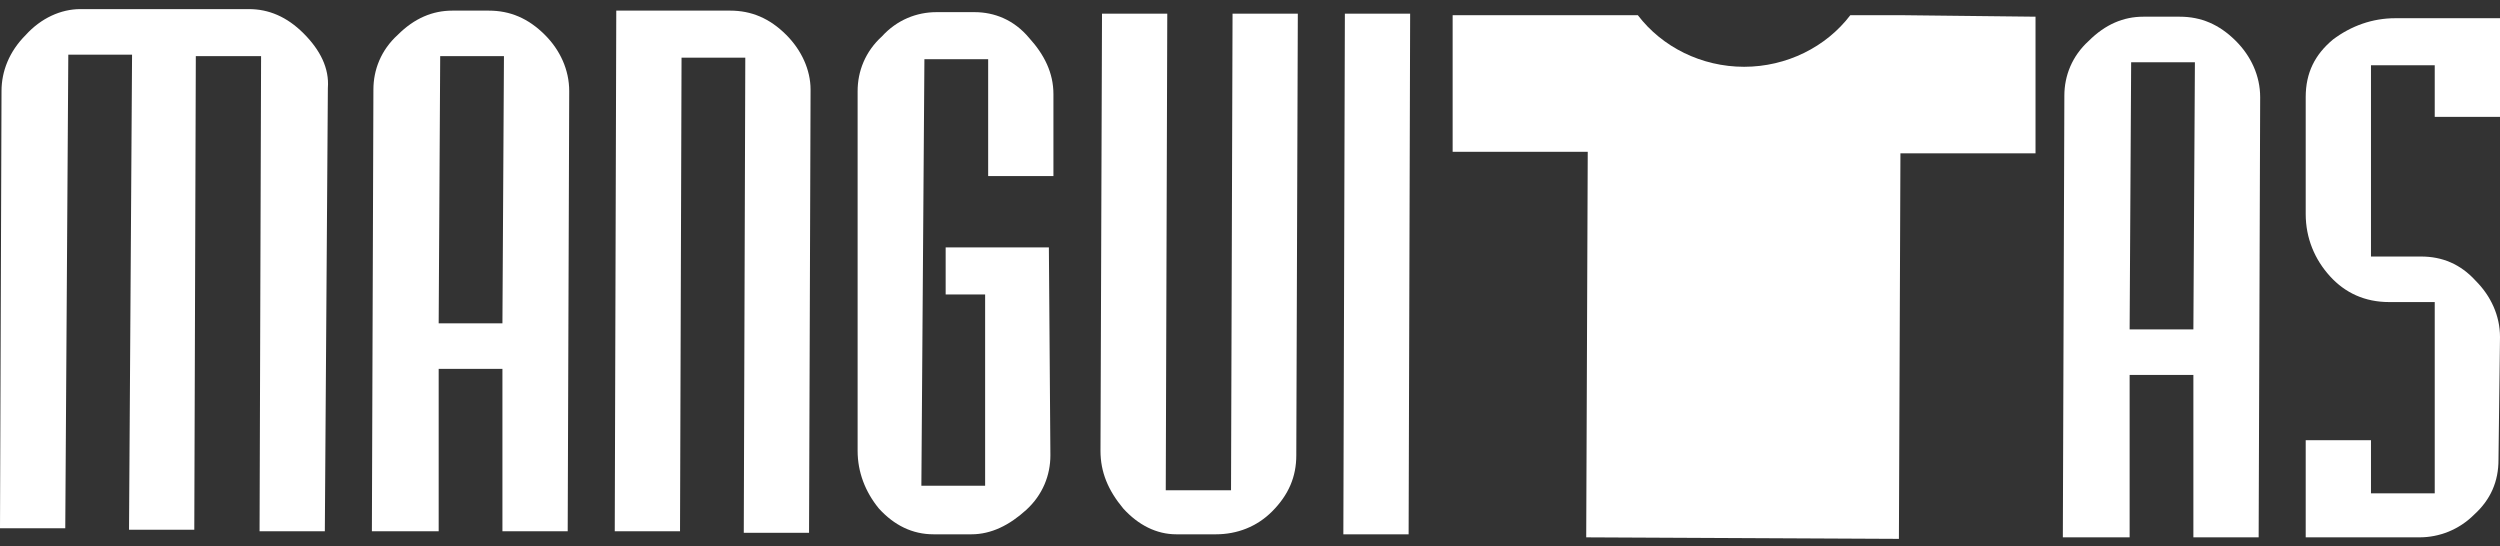 <?xml version="1.0" encoding="utf-8"?>
<!-- Generator: Adobe Illustrator 25.4.1, SVG Export Plug-In . SVG Version: 6.00 Build 0)  -->
<svg version="1.1" id="Capa_1" xmlns="http://www.w3.org/2000/svg" xmlns:xlink="http://www.w3.org/1999/xlink" x="0px" y="0px"
	 viewBox="0 0 164.7 36" style="enable-background:new 0 0 164.7 36;" xml:space="preserve">
<rect x="0" y="0" width="164.7" height="36" fill="#333333" stroke="none"/>
<style type="text/css">
	.st0{fill:#FFFFFF;}
</style>
<g>
	<path class="st0" d="M125.2,1l-3.3,0c-1.6,2.1-4.2,3.4-7,3.4c-2.8,0-5.4-1.3-7-3.4l-3.3,0l-8.9,0l0,9l8.9,0l-0.1,25.4l20.6,0.1
		l0.1-25.4l8.9,0l0-9L125.2,1z"/>
	<g>
		<path class="st0" d="M21.4,35l-4.3,0l0.1-31.3l-4.3,0l-0.1,31.2l-4.3,0L8.7,3.6l-4.2,0L4.3,34.8l-4.3,0L0.1,6
			c0-1.3,0.5-2.6,1.6-3.7c1-1.1,2.3-1.7,3.6-1.7l11.1,0c1.3,0,2.5,0.5,3.6,1.6c1.1,1.1,1.7,2.3,1.6,3.6L21.4,35z"/>
		<path class="st0" d="M37.4,35l-4.3,0l0-10.7l-4.2,0l0,10.7l-4.4,0l0.1-29.1c0-1.3,0.5-2.6,1.6-3.6c1.1-1.1,2.3-1.6,3.6-1.6l2.4,0
			c1.4,0,2.6,0.5,3.7,1.6c1,1,1.6,2.3,1.6,3.7L37.4,35z M33.1,21.3l0.1-17.6l-4.2,0l-0.1,17.6L33.1,21.3z"/>
		<path class="st0" d="M53.3,35.1l-4.3,0l0.1-31.3l-4.2,0L44.8,35l-4.3,0l0.1-34.3l7.5,0c1.4,0,2.6,0.5,3.7,1.6c1,1,1.6,2.3,1.6,3.6
			L53.3,35.1z"/>
		<path class="st0" d="M69.2,30c0,1.3-0.5,2.6-1.6,3.6c-1.1,1-2.3,1.6-3.6,1.6l-2.5,0c-1.4,0-2.6-0.6-3.6-1.7
			c-0.9-1.1-1.4-2.4-1.4-3.8L56.5,6c0-1.3,0.5-2.6,1.6-3.6c1-1.1,2.3-1.6,3.6-1.6l2.5,0c1.3,0,2.6,0.5,3.6,1.7
			c1,1.1,1.6,2.3,1.6,3.7l0,5.4l-4.3,0l0-7.7l-4.2,0L60.7,32l4.2,0l0-12.6l-2.6,0l0-3.1l6.8,0L69.2,30z"/>
		<path class="st0" d="M85.4,30c0,1.4-0.5,2.6-1.6,3.7c-1,1-2.3,1.5-3.7,1.5l-2.6,0c-1.3,0-2.5-0.6-3.5-1.7c-1-1.2-1.5-2.4-1.5-3.8
			l0.1-28.8l4.3,0l-0.1,31.4l4.3,0l0.1-31.4l4.3,0L85.4,30z"/>
		<path class="st0" d="M92.8,35.2l-4.3,0l0.1-34.3l4.3,0L92.8,35.2z"/>
		<path class="st0" d="M148.8,35.4l-4.3,0l0-10.7l-4.2,0l0,10.7l-4.4,0L136,6.3c0-1.3,0.5-2.6,1.6-3.6c1.1-1.1,2.3-1.6,3.6-1.6
			l2.4,0c1.4,0,2.6,0.5,3.7,1.6c1,1,1.6,2.3,1.6,3.7L148.8,35.4z M144.5,21.7l0.1-17.6l-4.2,0l-0.1,17.6L144.5,21.7z"/>
		<path class="st0" d="M164.6,30.3c0,1.4-0.5,2.6-1.6,3.6c-1,1-2.3,1.5-3.6,1.5l-7.5,0l0-6.4l4.3,0l0,3.5l4.2,0l0-12.6l-3,0
			c-1.6,0-2.9-0.6-3.9-1.7c-1-1.1-1.6-2.5-1.6-4.1l0-7.7c0-1.6,0.6-2.8,1.8-3.8c1.2-0.9,2.6-1.4,4.1-1.4l6.9,0l0,6.5l-4.3,0l0-3.4
			l-4.2,0l0,12.6l3.3,0c1.4,0,2.6,0.5,3.6,1.6c1,1,1.6,2.3,1.6,3.7L164.6,30.3z"/>
	</g>
</g>
</svg>
